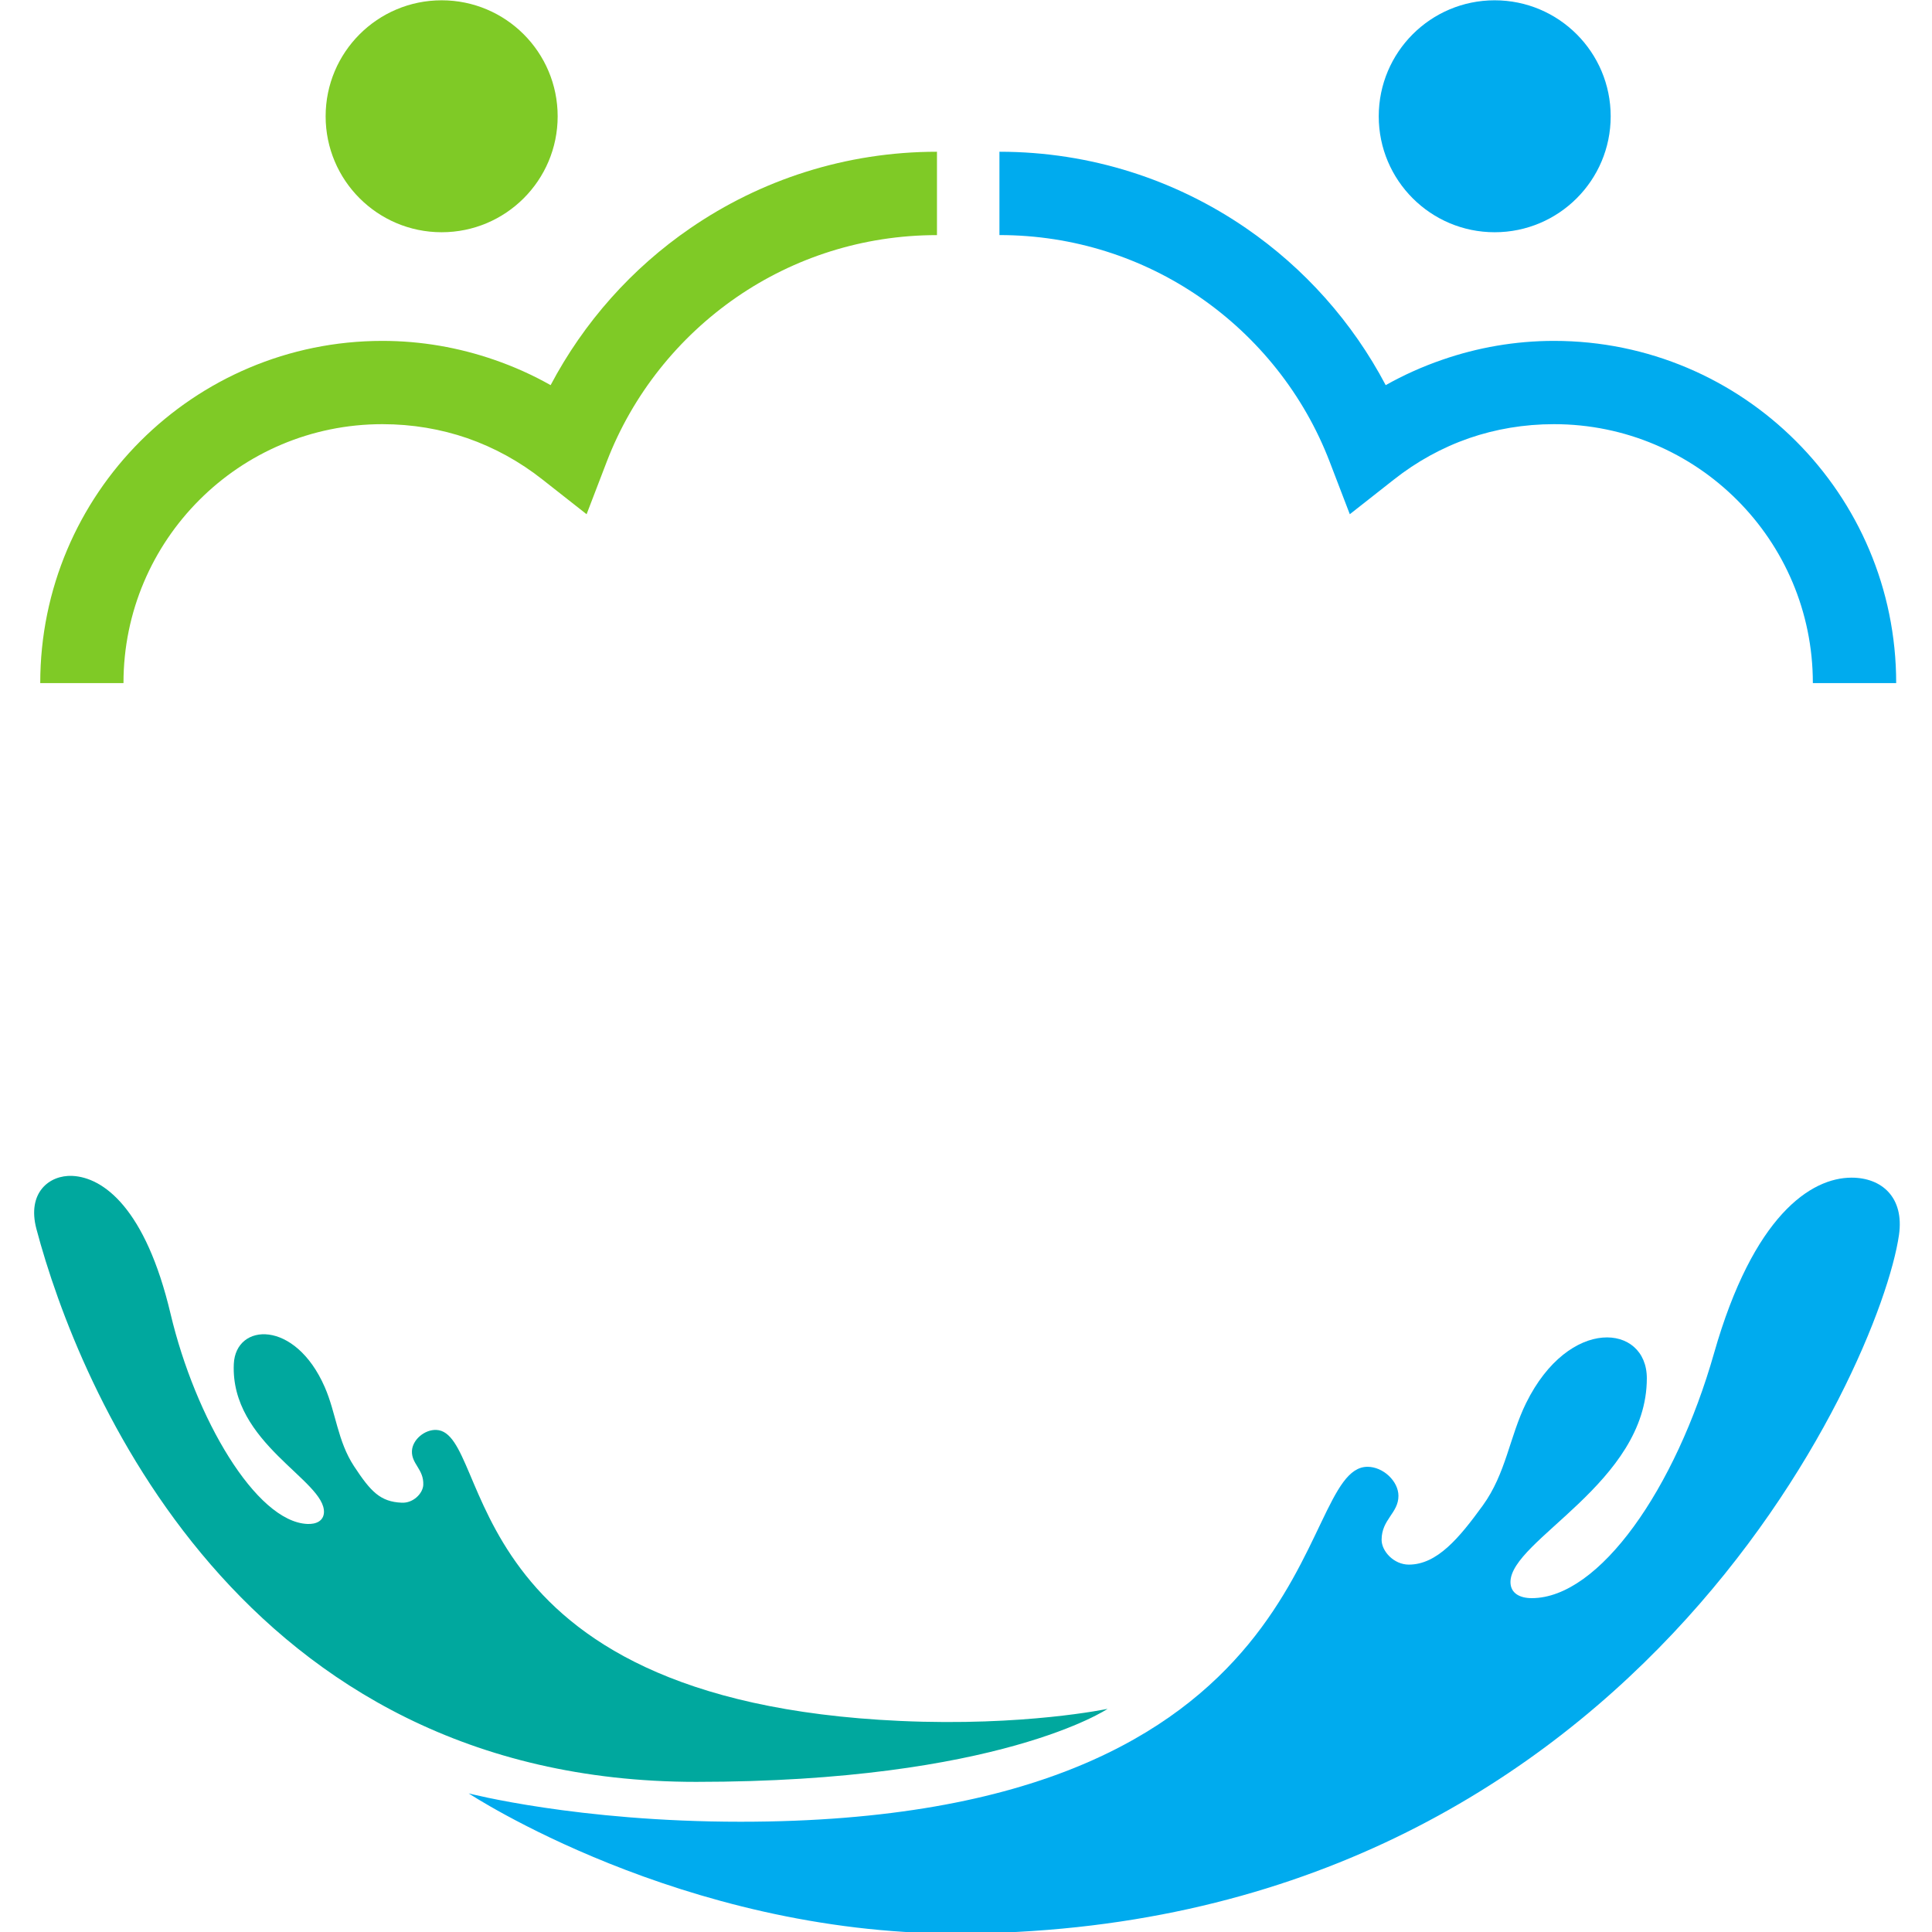 <?xml version="1.0" encoding="UTF-8" standalone="no"?>
<!-- Created with Inkscape (http://www.inkscape.org/) -->

<svg
   width="31.298mm"
   height="31.298mm"
   viewBox="0 0 31.298 31.298"
   version="1.1"
   id="svg5"
   inkscape:version="1.1.2 (b8e25be833, 2022-02-05)"
   sodipodi:docname="favicon.svg"
   xmlns:inkscape="http://www.inkscape.org/namespaces/inkscape"
   xmlns:sodipodi="http://sodipodi.sourceforge.net/DTD/sodipodi-0.dtd"
   xmlns="http://www.w3.org/2000/svg"
   xmlns:svg="http://www.w3.org/2000/svg">
  <sodipodi:namedview
     id="namedview7"
     pagecolor="#ffffff"
     bordercolor="#666666"
     borderopacity="1.0"
     inkscape:pageshadow="2"
     inkscape:pageopacity="0.0"
     inkscape:pagecheckerboard="0"
     inkscape:document-units="mm"
     showgrid="false"
     fit-margin-top="0"
     fit-margin-left="0"
     fit-margin-right="0"
     fit-margin-bottom="0"
     inkscape:zoom="3.6203867"
     inkscape:cx="87.974028"
     inkscape:cy="37.012621"
     inkscape:window-width="1920"
     inkscape:window-height="1009"
     inkscape:window-x="-8"
     inkscape:window-y="-8"
     inkscape:window-maximized="1"
     inkscape:current-layer="surface19596" />
  <defs
     id="defs2" />
  <g
     inkscape:label="Layer 1"
     inkscape:groupmode="layer"
     id="layer1"
     transform="translate(-151.129,-77.404)">
    <g
       id="surface19596"
       transform="matrix(0.353,0,0,0.353,141.191,68.664)">
      <path
         style="fill:#00abee;fill-opacity:1;fill-rule:evenodd;stroke:none"
         d="m 74.019,31.723 c 4.199,0 8.102,1.297 11.324,3.512 2.672,1.836 4.879,4.309 6.402,7.199 0.82,-0.461 1.688,-0.852 2.594,-1.164 1.621,-0.562 3.348,-0.867 5.129,-0.867 4.336,0 8.262,1.758 11.102,4.598 2.844,2.84 4.602,6.766 4.602,11.102 v 0.004 h -3.824 v -0.004 c 0,-3.281 -1.328,-6.25 -3.477,-8.398 -2.152,-2.152 -5.121,-3.48 -8.402,-3.48 -1.379,0 -2.688,0.227 -3.891,0.641 -1.25,0.434 -2.414,1.078 -3.453,1.898 l -2.027,1.594 -0.926,-2.414 C 87.988,42.859 85.882,40.23 83.195,38.383 80.589,36.594 77.429,35.547 74.019,35.547 Z m 0,0"
         id="path824" />
      <path
         style="fill:#00abee;fill-opacity:1;fill-rule:evenodd;stroke:none"
         d="m 96.746,24.773 c -2.938,0 -5.32,2.383 -5.32,5.324 0,2.938 2.383,5.32 5.32,5.32 2.941,0 5.324,-2.383 5.324,-5.32 0,-2.941 -2.383,-5.324 -5.324,-5.324"
         id="path826" />
      <path
         style="fill:#7fca26;fill-opacity:1;fill-rule:evenodd;stroke:none"
         d="m 71.152,31.723 c -4.199,0 -8.102,1.297 -11.324,3.512 -2.676,1.836 -4.879,4.309 -6.406,7.199 -0.816,-0.461 -1.684,-0.852 -2.59,-1.164 -1.625,-0.562 -3.352,-0.867 -5.129,-0.867 -4.336,0 -8.262,1.758 -11.105,4.598 -2.84,2.84 -4.598,6.766 -4.598,11.102 v 0.004 h 3.82 v -0.004 c 0,-3.281 1.332,-6.25 3.48,-8.398 2.148,-2.152 5.121,-3.48 8.402,-3.48 1.379,0 2.688,0.227 3.891,0.641 1.25,0.434 2.414,1.078 3.453,1.898 l 2.027,1.594 0.926,-2.414 c 1.184,-3.082 3.289,-5.711 5.977,-7.559 2.605,-1.789 5.766,-2.836 9.176,-2.836 z m 0,0"
         id="path828" />
      <path
         style="fill:#7fca26;fill-opacity:1;fill-rule:evenodd;stroke:none"
         d="m 48.421,24.773 c 2.941,0 5.324,2.383 5.324,5.324 0,2.938 -2.383,5.32 -5.324,5.32 -2.941,0 -5.324,-2.383 -5.324,-5.32 0,-2.941 2.383,-5.324 5.324,-5.324"
         id="path830" />
      <path
         style="fill:#00abee;fill-opacity:1;fill-rule:nonzero;stroke:none"
         d="m 49.663,107.062 c 0,0 9.738,6.43 22.352,6.43 30.91,0 42.41,-26.027 43.285,-32.055 0.25,-1.727 -0.789,-2.633 -2.176,-2.633 -1.867,0 -4.508,1.738 -6.309,8.051 -1.77,6.223 -5.266,11.246 -8.367,11.246 -0.555,0 -0.977,-0.23 -0.977,-0.738 0,-1.934 6.258,-4.551 6.258,-9.352 0,-2.496 -3.57,-2.863 -5.543,1.141 -0.758,1.543 -0.918,3.223 -1.984,4.695 -1.082,1.492 -2.098,2.715 -3.395,2.715 -0.691,0 -1.25,-0.617 -1.25,-1.137 0,-0.941 0.773,-1.227 0.773,-2.016 0,-0.68 -0.707,-1.336 -1.418,-1.336 -3.453,0 -1.539,16.289 -28.77,16.289 -7.48,0 -12.48,-1.301 -12.48,-1.301"
         id="path832" />
      <path
         style="fill:#00a89e;fill-opacity:1;fill-rule:nonzero;stroke:none"
         d="m 78.984,103.18 c 0,0 -4.961,3.352 -18.883,3.352 -20.953,0 -28.355,-18.125 -30.277,-25.375 -0.441,-1.668 0.594,-2.48 1.645,-2.434 1.422,0.066 3.363,1.477 4.512,6.332 1.133,4.785 3.918,9.535 6.273,9.641 0.418,0.02 0.746,-0.145 0.766,-0.527 0.066,-1.469 -4.301,-3.172 -4.137,-6.816 0.086,-1.895 2.812,-2.051 4.172,1.059 0.523,1.195 0.586,2.477 1.344,3.633 0.77,1.172 1.207,1.633 2.191,1.676 0.523,0.027 0.969,-0.422 0.988,-0.816 0.031,-0.719 -0.547,-0.961 -0.52,-1.559 0.023,-0.516 0.582,-0.988 1.121,-0.965 2.621,0.121 0.609,12.418 21.281,13.355 5.68,0.258 9.523,-0.555 9.523,-0.555"
         id="path834" />
    </g>
  </g>
</svg>
